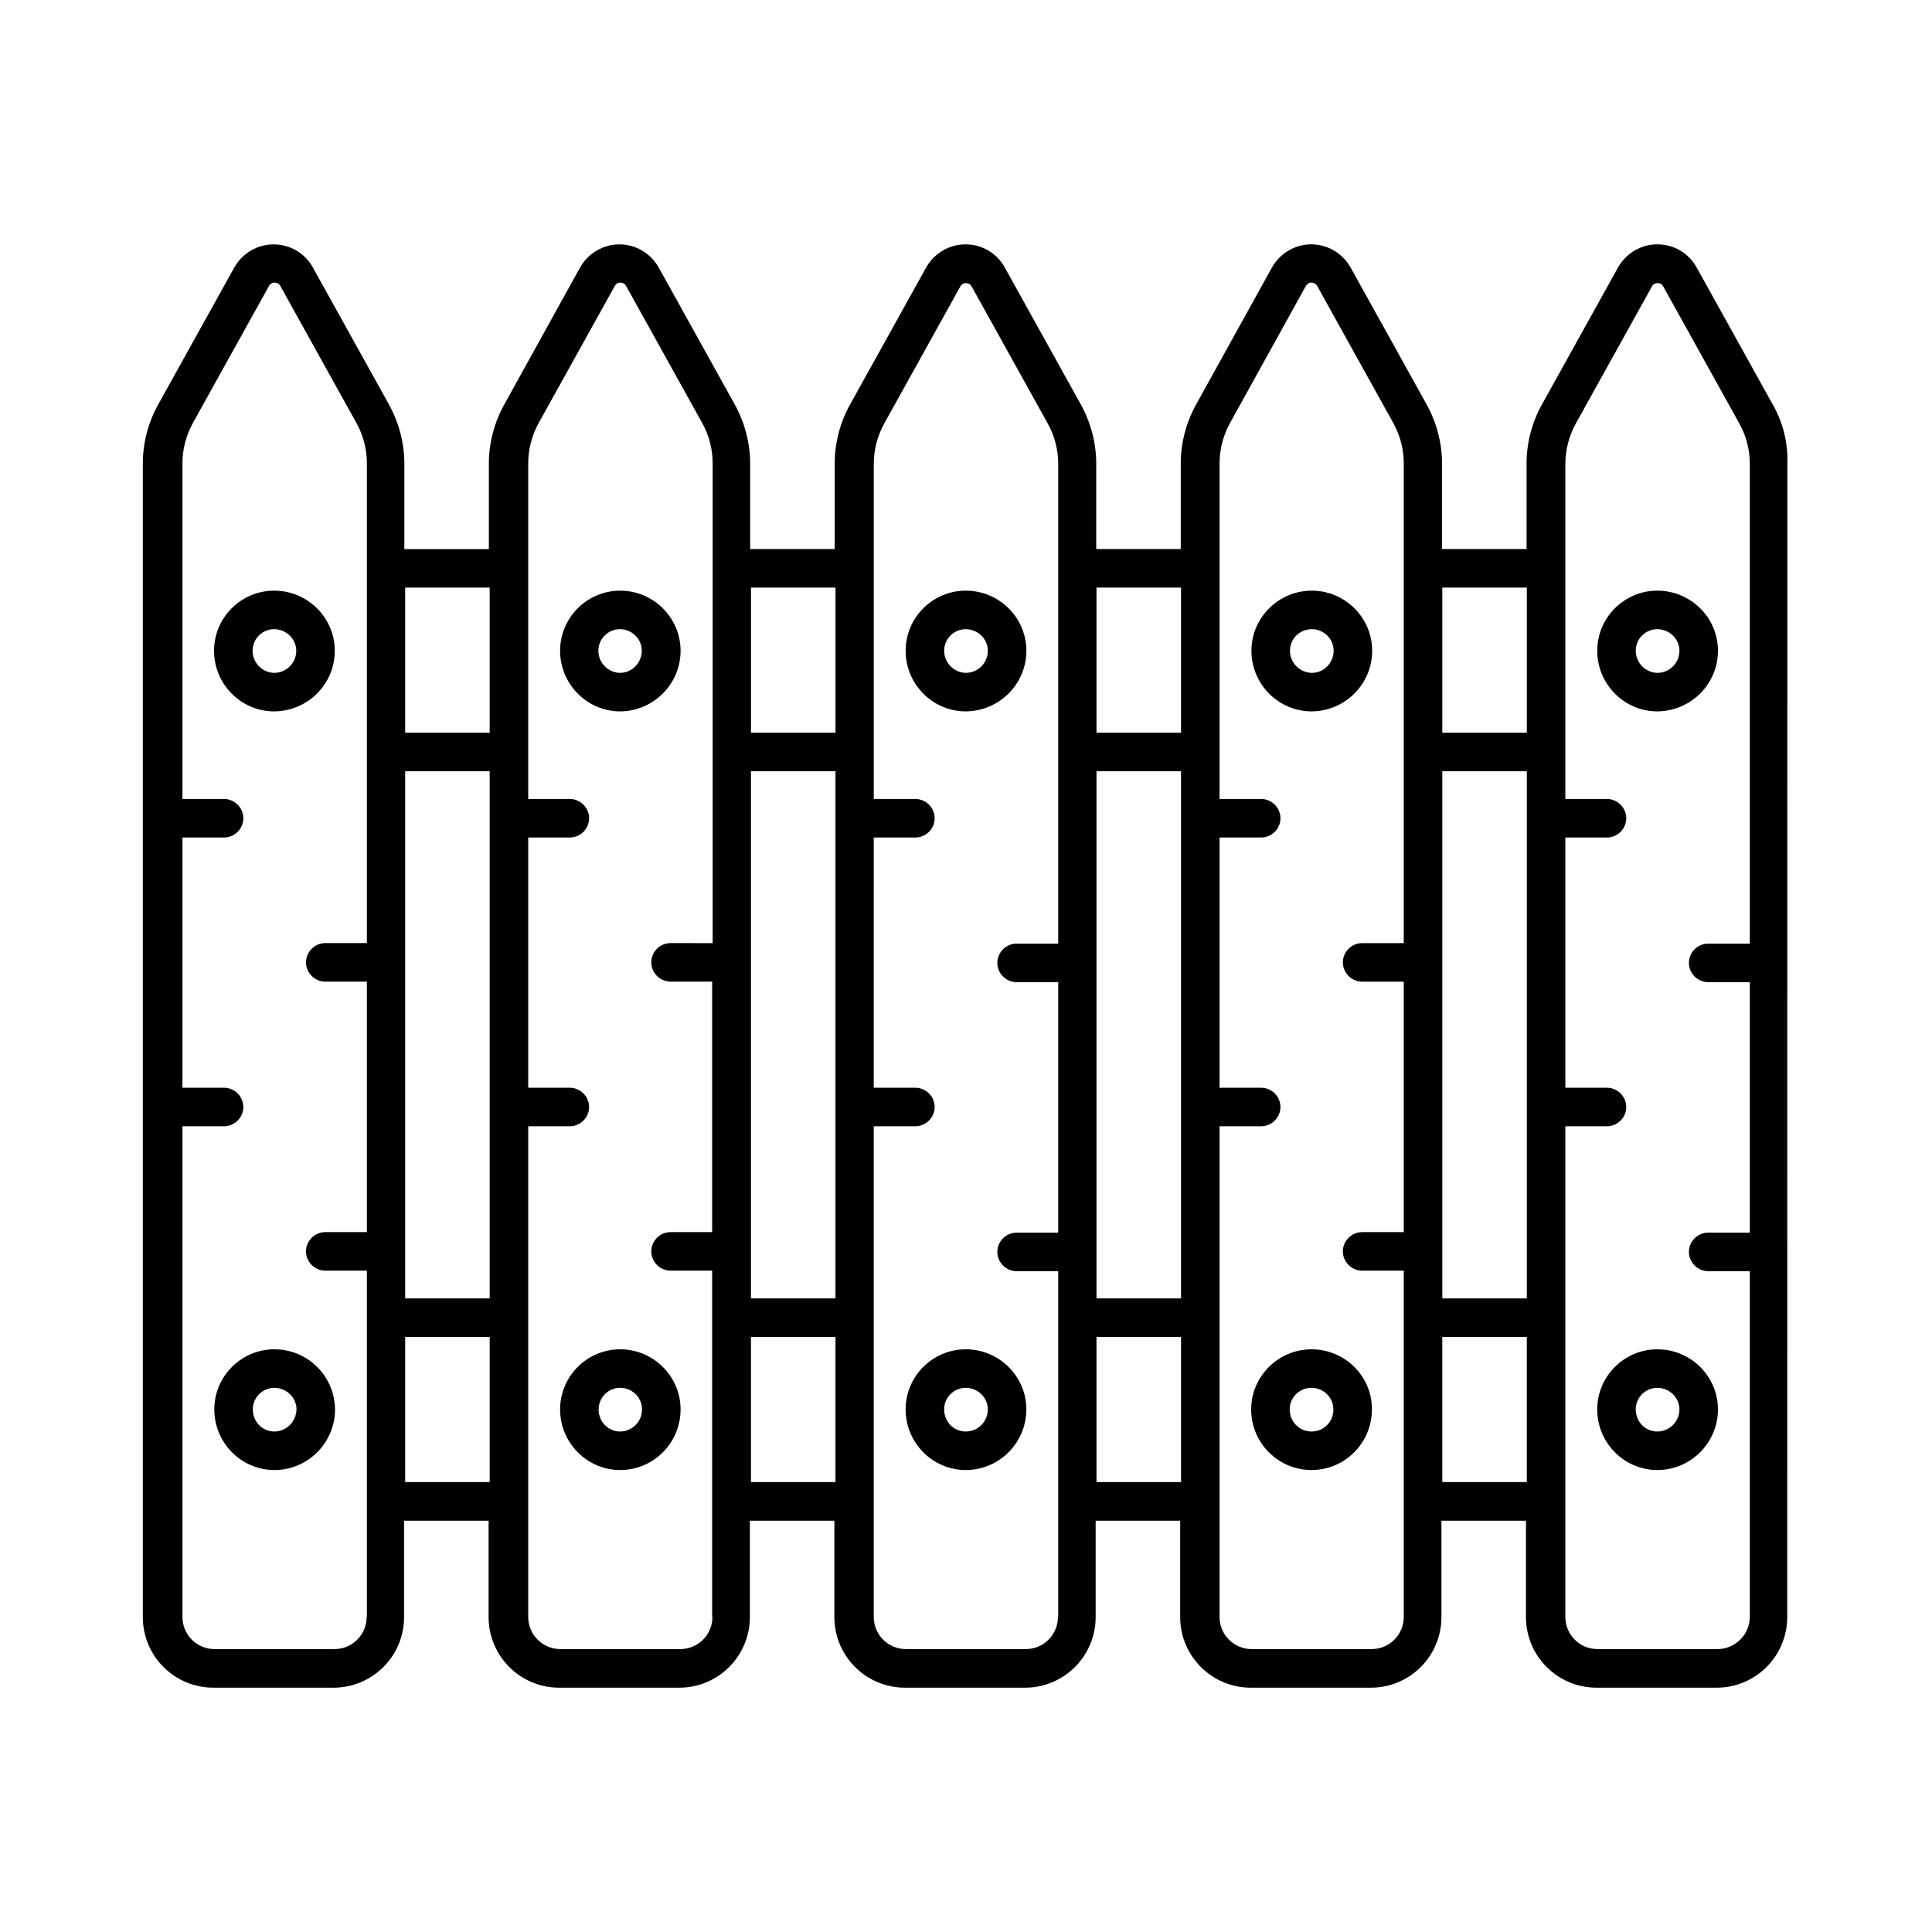 <?xml version="1.0" encoding="UTF-8"?>
<!-- Uploaded to: SVG Repo, www.svgrepo.com, Generator: SVG Repo Mixer Tools -->
<svg fill="#000000" width="800px" height="800px" version="1.1" viewBox="144 144 512 512" xmlns="http://www.w3.org/2000/svg">
 <g>
  <path d="m613.78 251.17-20.152-36.289c-2.109-3.812-6.059-6.129-10.418-6.129-4.356 0-8.305 2.383-10.418 6.129l-20.152 36.289c-2.656 4.766-4.086 10.211-4.086 15.66v22.672h-22.398v-22.602c0-5.516-1.43-10.895-4.086-15.727l-20.152-36.289c-2.109-3.746-6.059-6.129-10.418-6.129-4.356 0-8.305 2.383-10.418 6.129l-20.086 36.289c-2.656 4.766-4.086 10.211-4.086 15.66v22.672h-22.398v-22.602c0-5.516-1.43-10.895-4.086-15.727l-20.152-36.289c-2.109-3.812-6.059-6.129-10.418-6.129-4.356 0-8.305 2.383-10.418 6.129l-20.152 36.289c-2.656 4.766-4.086 10.211-4.086 15.66v22.672h-22.398v-22.602c0-5.516-1.43-10.895-4.086-15.727l-20.152-36.289c-2.109-3.746-6.059-6.129-10.418-6.129-4.356 0-8.305 2.383-10.418 6.129l-20.086 36.289c-2.656 4.766-4.086 10.211-4.086 15.66v22.672h-22.398v-22.602c0-5.516-1.43-10.895-4.086-15.727l-20.152-36.289c-2.109-3.812-6.059-6.129-10.418-6.129-4.356 0-8.305 2.383-10.418 6.129l-20.152 36.289c-2.656 4.766-4.086 10.211-4.086 15.66v305.69c0 10.348 8.375 18.723 18.723 18.723h31.793c10.348 0 18.723-8.375 18.723-18.723v-25.531h22.398v25.531c0 10.348 8.375 18.723 18.723 18.723h31.793c10.348 0 18.723-8.375 18.723-18.723v-25.531h22.398v25.531c0 10.348 8.375 18.723 18.723 18.723h31.793c10.348 0 18.723-8.375 18.723-18.723v-25.531h22.398v25.531c0 10.348 8.375 18.723 18.723 18.723h31.793c10.348 0 18.723-8.375 18.723-18.723v-25.531h22.398v25.531c0 10.348 8.375 18.723 18.723 18.723h31.793c10.348 0 18.723-8.375 18.723-18.723l0.031-305.64c0.207-5.516-1.156-10.961-3.879-15.727zm-87.555 97.219h22.398v139.7h-22.398zm22.398-48.676v38.465h-22.398v-38.465zm-114.04 48.676h22.398v139.7h-22.398zm22.398-48.676v38.465h-22.398v-38.465zm-113.97 48.676h22.398v139.7h-22.398zm22.402-48.676v38.465h-22.398v-38.465zm-114.04 48.676h22.398v139.7h-22.398zm22.398-48.676v38.465h-22.398v-38.465zm-32.609 272.8c0 4.699-3.812 8.512-8.512 8.512h-31.793c-4.699 0-8.512-3.812-8.512-8.512v-130.04h11.031c2.793 0 5.106-2.316 5.106-5.106 0-2.793-2.316-5.106-5.106-5.106h-11.031v-66.312h11.031c2.793 0 5.106-2.316 5.106-5.106 0-2.793-2.316-5.106-5.109-5.106h-11.027v-88.918c0-3.746 0.953-7.422 2.793-10.758l20.152-36.289c0.41-0.75 1.09-0.887 1.496-0.887 0.41 0 1.09 0.137 1.496 0.887l20.152 36.289c1.84 3.269 2.793 7.012 2.793 10.758v127.11h-11.031c-2.793 0-5.106 2.316-5.106 5.106 0 2.793 2.316 5.106 5.106 5.106h11.031v66.379h-11.031c-2.793 0-5.106 2.316-5.106 5.106 0 2.793 2.316 5.106 5.106 5.106h11.031v91.777zm10.211-35.742v-38.465h22.398v38.465zm81.426 35.742c0 4.699-3.812 8.512-8.512 8.512h-31.793c-4.699 0-8.512-3.812-8.512-8.512v-130.04h11.031c2.793 0 5.106-2.316 5.106-5.106 0-2.793-2.316-5.106-5.106-5.106h-11.031v-66.312h11.031c2.793 0 5.106-2.316 5.106-5.106 0-2.793-2.316-5.106-5.106-5.106h-11.031v-12.391-0.066-48.68-0.066-27.711c0-3.746 0.953-7.422 2.793-10.758l20.152-36.289c0.41-0.75 1.09-0.887 1.496-0.887 0.41 0 1.09 0.137 1.496 0.887l20.152 36.289c1.84 3.269 2.793 7.012 2.793 10.758v127.11l-11.164-0.008c-2.793 0-5.106 2.316-5.106 5.106 0 2.793 2.316 5.106 5.106 5.106h11.031v66.379l-11.031 0.004c-2.793 0-5.106 2.316-5.106 5.106 0 2.793 2.316 5.106 5.106 5.106h11.031v91.777zm10.211-35.742v-38.465h22.398v38.465zm81.359 35.742c0 4.699-3.812 8.512-8.512 8.512h-31.793c-4.699 0-8.512-3.812-8.512-8.512v-130.04h11.031c2.793 0 5.106-2.316 5.106-5.106 0-2.793-2.316-5.106-5.106-5.106h-11.031l0.004-66.312h11.031c2.793 0 5.106-2.316 5.106-5.106 0-2.793-2.316-5.106-5.106-5.106h-11.031v-88.781c0-3.746 0.953-7.422 2.793-10.758l20.152-36.289c0.41-0.75 1.09-0.887 1.496-0.887 0.41 0 1.09 0.137 1.496 0.887l20.152 36.289c1.84 3.269 2.793 7.012 2.793 10.758v127.11h-11.031c-2.793 0-5.106 2.316-5.106 5.106 0 2.793 2.316 5.106 5.106 5.106h11.031v66.379h-11.031c-2.793 0-5.106 2.316-5.106 5.106 0 2.793 2.316 5.106 5.106 5.106h11.031v91.641zm10.215-35.742v-38.465h22.398v38.465zm81.426 35.742c0 4.699-3.812 8.512-8.512 8.512h-31.793c-4.699 0-8.512-3.812-8.512-8.512v-130.04h11.031c2.793 0 5.106-2.316 5.106-5.106 0-2.793-2.316-5.106-5.106-5.106h-11.031v-66.312h11.031c2.793 0 5.106-2.316 5.106-5.106 0-2.793-2.316-5.106-5.106-5.106h-11.031v-12.391-0.066-48.68-0.066-27.711c0-3.746 0.953-7.422 2.793-10.758l20.086-36.289c0.41-0.75 1.09-0.887 1.496-0.887 0.34 0 1.09 0.137 1.496 0.887l20.152 36.289c1.84 3.269 2.793 7.012 2.793 10.758v127.11h-11.031c-2.793 0-5.106 2.316-5.106 5.106 0 2.793 2.316 5.106 5.106 5.106h11.031v66.379h-11.031c-2.793 0-5.106 2.316-5.106 5.106 0 2.793 2.316 5.106 5.106 5.106h11.031zm10.211-35.742v-38.465h22.398v38.465zm72.918 44.254h-31.793c-4.699 0-8.512-3.812-8.512-8.512v-130.04h11.031c2.793 0 5.106-2.316 5.106-5.106 0-2.793-2.316-5.106-5.106-5.106h-11.031v-66.312h11.031c2.793 0 5.106-2.316 5.106-5.106 0-2.793-2.316-5.106-5.106-5.106h-11.031v-88.781c0-3.746 0.953-7.422 2.793-10.758l20.152-36.289c0.41-0.75 1.09-0.887 1.496-0.887 0.41 0 1.09 0.137 1.496 0.887l20.152 36.289c1.84 3.269 2.793 7.012 2.793 10.758v127.11h-11.031c-2.793 0-5.106 2.316-5.106 5.106 0 2.793 2.316 5.106 5.106 5.106h11.031v66.379h-11.031c-2.793 0-5.106 2.316-5.106 5.106 0 2.793 2.316 5.106 5.106 5.106h11.031v91.707c-0.07 4.637-3.883 8.449-8.578 8.449z"/>
  <path d="m232.72 316.46c0-8.781-7.215-15.93-16.066-15.93-8.781 0-15.93 7.148-15.93 15.93 0 8.852 7.148 16.066 15.93 16.066 8.918-0.066 16.066-7.215 16.066-16.066zm-21.785 0c0-3.199 2.586-5.719 5.719-5.719 3.199 0 5.856 2.586 5.856 5.719 0 3.199-2.586 5.856-5.856 5.856-3.133-0.066-5.719-2.656-5.719-5.856z"/>
  <path d="m324.36 316.46c0-8.781-7.215-15.93-16-15.93-8.781 0-15.93 7.148-15.93 15.93 0 8.852 7.148 16.066 15.93 16.066 8.781-0.066 16-7.215 16-16.066zm-21.785 0c0-3.199 2.586-5.719 5.719-5.719 3.199 0 5.785 2.586 5.785 5.719 0 3.199-2.586 5.856-5.785 5.856-3.133-0.066-5.719-2.656-5.719-5.856z"/>
  <path d="m416 316.46c0-8.781-7.215-15.93-16.066-15.93-8.781 0-15.93 7.148-15.93 15.93 0 8.852 7.148 16.066 15.93 16.066 8.852-0.066 16.066-7.215 16.066-16.066zm-21.785 0c0-3.199 2.586-5.719 5.719-5.719 3.199 0 5.856 2.586 5.856 5.719 0 3.199-2.586 5.856-5.856 5.856-3.133-0.066-5.719-2.656-5.719-5.856z"/>
  <path d="m507.64 316.46c0-8.781-7.215-15.93-16-15.93-8.781 0-16 7.148-16 15.93 0 8.852 7.148 16.066 16 16.066 8.785-0.066 16-7.215 16-16.066zm-21.785 0c0-3.199 2.586-5.719 5.785-5.719s5.785 2.586 5.785 5.719c0 3.199-2.586 5.856-5.785 5.856-3.199-0.066-5.785-2.656-5.785-5.856z"/>
  <path d="m599.28 316.46c0-8.781-7.215-15.93-16.066-15.93-8.781 0-15.93 7.148-15.93 15.93 0 8.852 7.148 16.066 15.93 16.066 8.848-0.066 16.066-7.215 16.066-16.066zm-21.789 0c0-3.199 2.586-5.719 5.719-5.719 3.199 0 5.856 2.586 5.856 5.719 0 3.199-2.586 5.856-5.856 5.856-3.129-0.066-5.719-2.656-5.719-5.856z"/>
  <path d="m583.21 501.58c-8.781 0-15.93 7.148-15.93 15.93 0 8.852 7.148 16.066 15.93 16.066 8.852 0 16.066-7.215 16.066-16.066 0.004-8.781-7.215-15.93-16.066-15.93zm0 21.785c-3.199 0-5.719-2.586-5.719-5.856 0-3.199 2.586-5.719 5.719-5.719 3.199 0 5.856 2.586 5.856 5.719 0 3.199-2.656 5.856-5.856 5.856z"/>
  <path d="m491.57 501.58c-8.781 0-16 7.148-16 15.93 0 8.852 7.148 16.066 16 16.066 8.852 0 16-7.215 16-16.066 0.066-8.781-7.148-15.93-16-15.93zm0 21.785c-3.199 0-5.785-2.586-5.785-5.856 0-3.199 2.586-5.719 5.785-5.719 3.199 0 5.785 2.586 5.785 5.719 0.07 3.199-2.519 5.856-5.785 5.856z"/>
  <path d="m399.93 501.58c-8.781 0-15.93 7.148-15.93 15.93 0 8.852 7.148 16.066 15.93 16.066 8.852 0 16.066-7.215 16.066-16.066 0-8.781-7.215-15.93-16.066-15.93zm0 21.785c-3.199 0-5.719-2.586-5.719-5.856 0-3.199 2.586-5.719 5.719-5.719 3.199 0 5.856 2.586 5.856 5.719 0 3.199-2.586 5.856-5.856 5.856z"/>
  <path d="m308.36 501.58c-8.781 0-15.93 7.148-15.93 15.93 0 8.852 7.148 16.066 15.93 16.066 8.852 0 16-7.215 16-16.066 0-8.781-7.219-15.93-16-15.93zm0 21.785c-3.199 0-5.719-2.586-5.719-5.856 0-3.199 2.586-5.719 5.719-5.719 3.199 0 5.785 2.586 5.785 5.719 0.004 3.199-2.586 5.856-5.785 5.856z"/>
  <path d="m216.72 501.58c-8.781 0-15.93 7.148-15.93 15.93 0 8.852 7.148 16.066 15.93 16.066 8.852 0 16.066-7.215 16.066-16.066-0.07-8.781-7.219-15.93-16.066-15.93zm0 21.785c-3.199 0-5.719-2.586-5.719-5.856 0-3.199 2.586-5.719 5.719-5.719 3.199 0 5.856 2.586 5.856 5.719-0.07 3.199-2.656 5.856-5.856 5.856z"/>
 </g>
</svg>